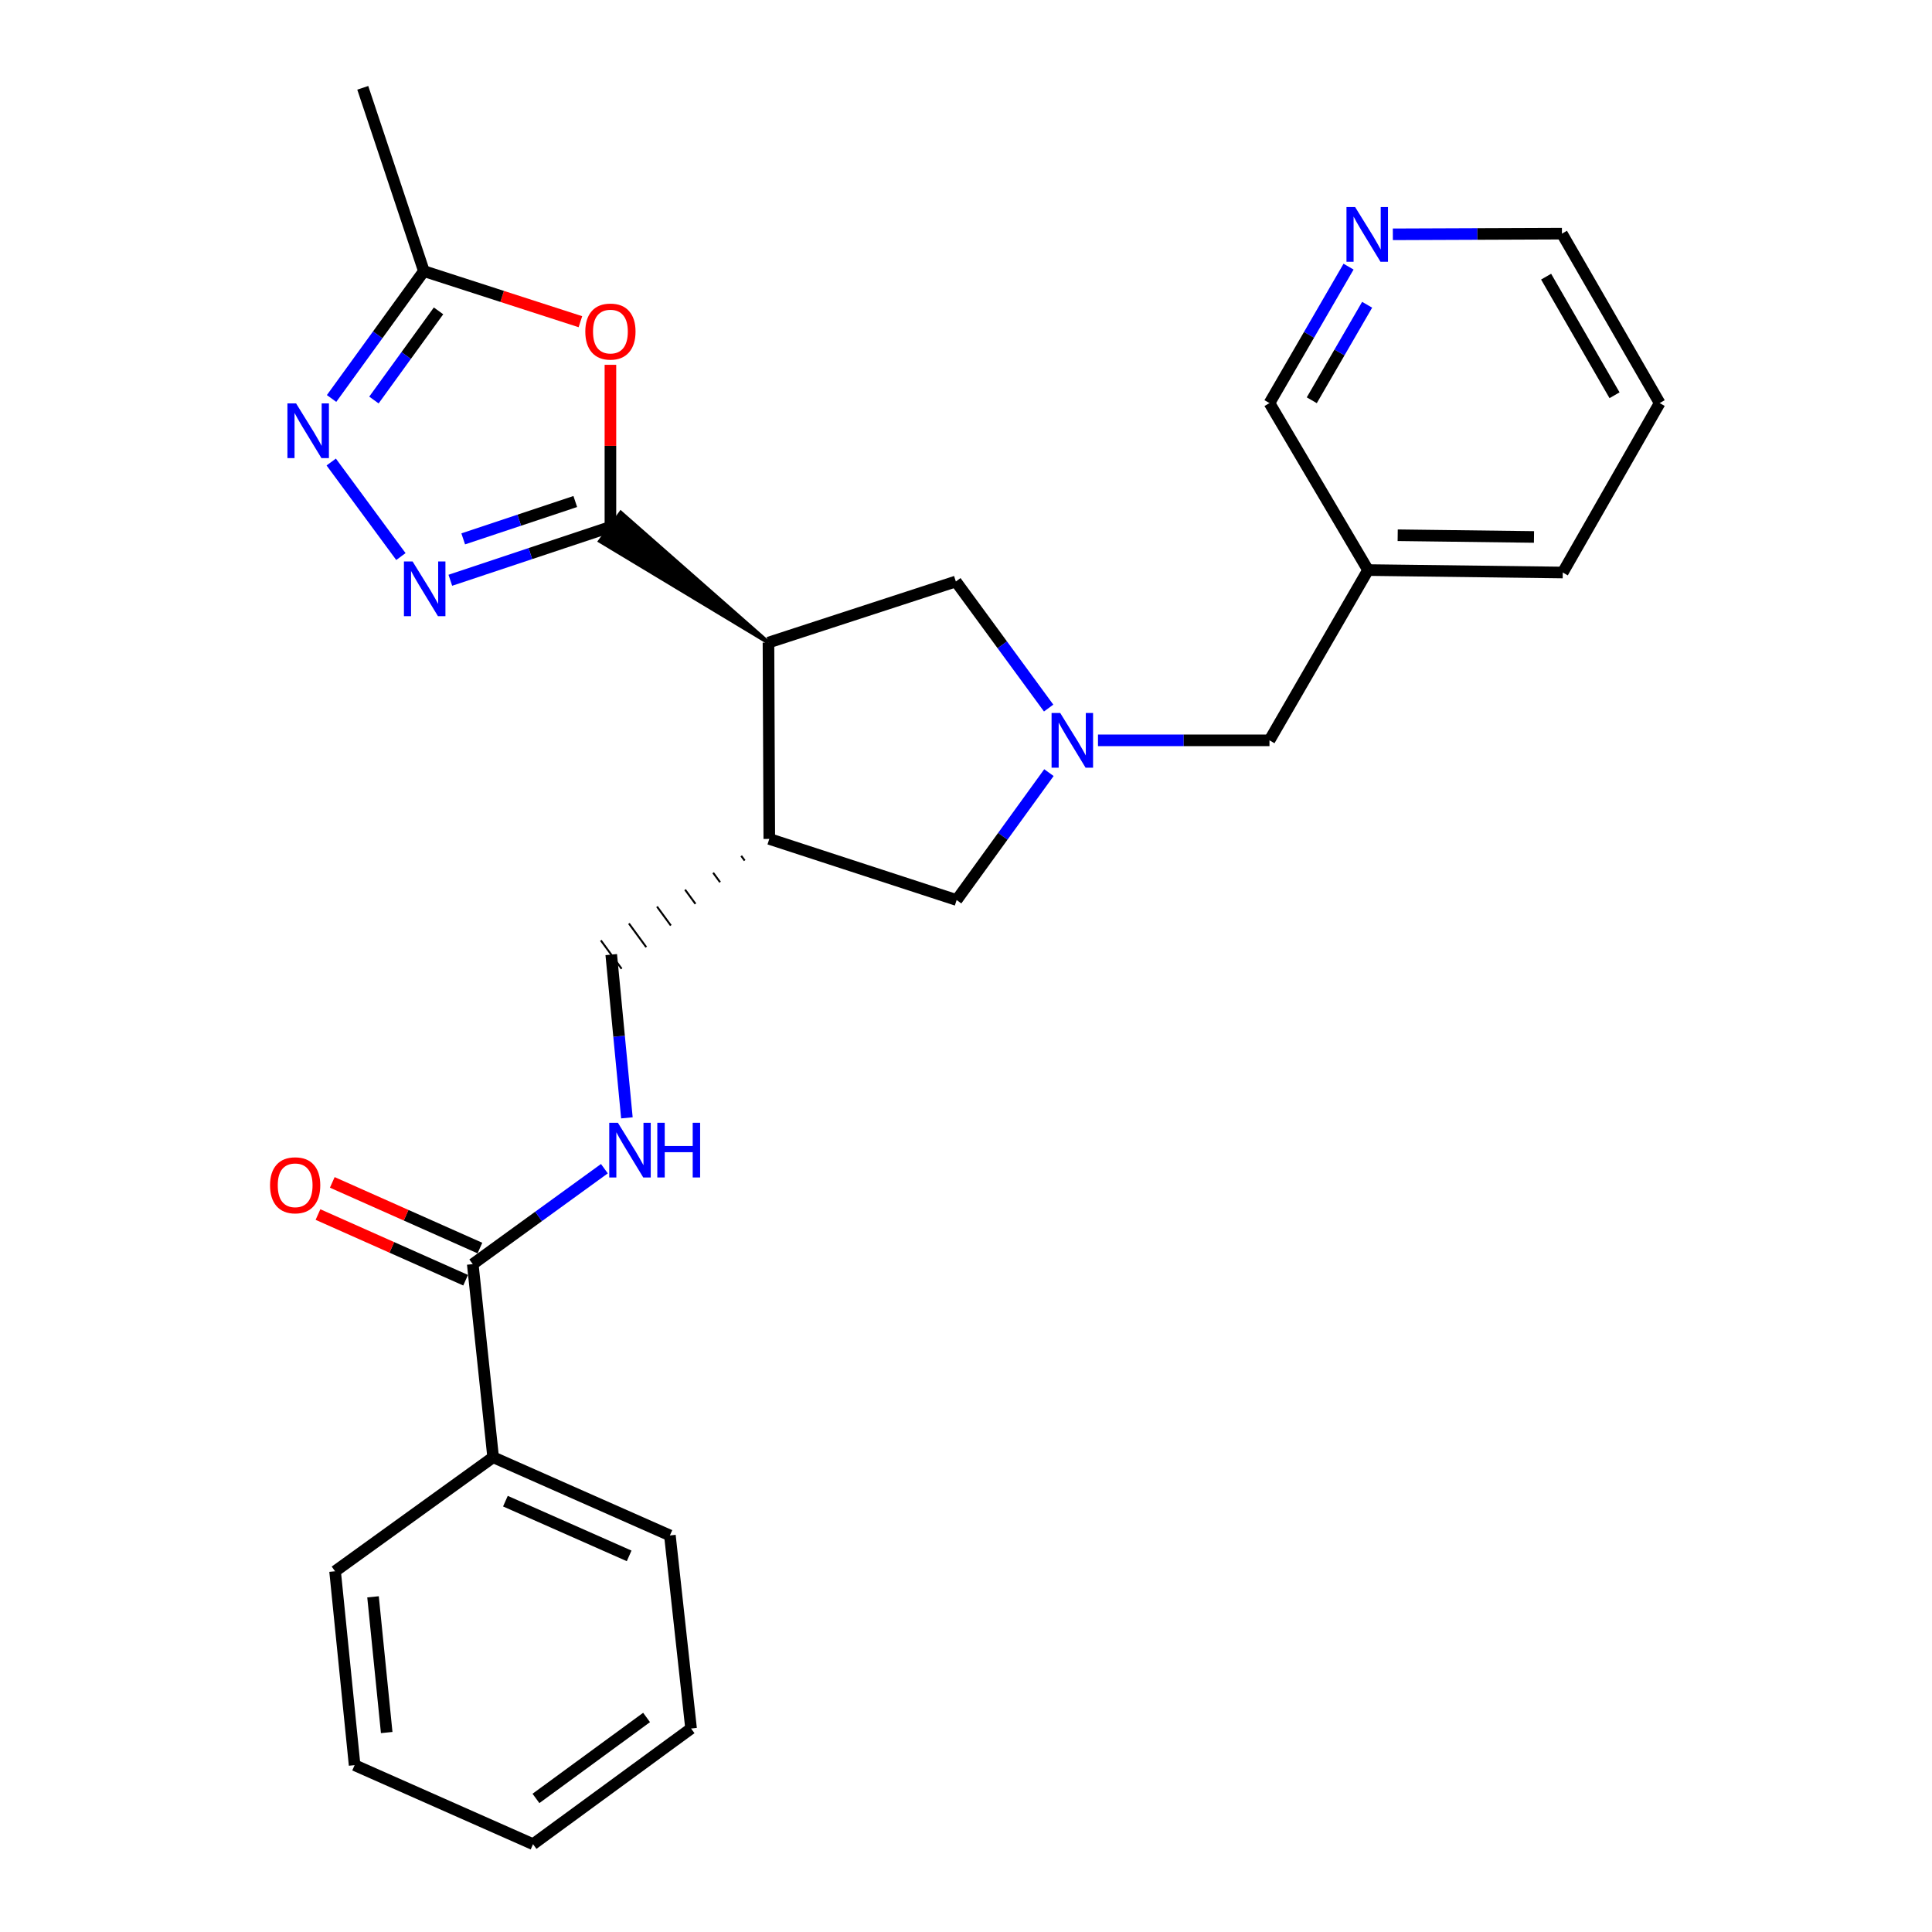 <?xml version='1.0' encoding='iso-8859-1'?>
<svg version='1.1' baseProfile='full'
              xmlns='http://www.w3.org/2000/svg'
                      xmlns:rdkit='http://www.rdkit.org/xml'
                      xmlns:xlink='http://www.w3.org/1999/xlink'
                  xml:space='preserve'
width='1000px' height='1000px' viewBox='0 0 1000 1000'>
<!-- END OF HEADER -->
<rect style='opacity:1.0;fill:#FFFFFF;stroke:none' width='1000' height='1000' x='0' y='0'> </rect>
<path class='bond-0' d='M 397.76,332.6 L 321.332,265.373 L 310.573,280.072 Z' style='fill:#000000;fill-rule:evenodd;fill-opacity:1;stroke:#000000;stroke-width:2px;stroke-linecap:butt;stroke-linejoin:miter;stroke-opacity:1;' />
<path class='bond-1' d='M 315.953,272.722 L 274.521,286.534' style='fill:none;fill-rule:evenodd;stroke:#000000;stroke-width:6px;stroke-linecap:butt;stroke-linejoin:miter;stroke-opacity:1' />
<path class='bond-1' d='M 274.521,286.534 L 233.089,300.346' style='fill:none;fill-rule:evenodd;stroke:#0000FF;stroke-width:6px;stroke-linecap:butt;stroke-linejoin:miter;stroke-opacity:1' />
<path class='bond-1' d='M 297.762,259.585 L 268.76,269.254' style='fill:none;fill-rule:evenodd;stroke:#000000;stroke-width:6px;stroke-linecap:butt;stroke-linejoin:miter;stroke-opacity:1' />
<path class='bond-1' d='M 268.76,269.254 L 239.758,278.922' style='fill:none;fill-rule:evenodd;stroke:#0000FF;stroke-width:6px;stroke-linecap:butt;stroke-linejoin:miter;stroke-opacity:1' />
<path class='bond-2' d='M 315.953,272.722 L 315.953,230.774' style='fill:none;fill-rule:evenodd;stroke:#000000;stroke-width:6px;stroke-linecap:butt;stroke-linejoin:miter;stroke-opacity:1' />
<path class='bond-2' d='M 315.953,230.774 L 315.953,188.825' style='fill:none;fill-rule:evenodd;stroke:#FF0000;stroke-width:6px;stroke-linecap:butt;stroke-linejoin:miter;stroke-opacity:1' />
<path class='bond-5' d='M 397.76,332.6 L 398.185,434.222' style='fill:none;fill-rule:evenodd;stroke:#000000;stroke-width:6px;stroke-linecap:butt;stroke-linejoin:miter;stroke-opacity:1' />
<path class='bond-8' d='M 397.76,332.6 L 494.747,300.976' style='fill:none;fill-rule:evenodd;stroke:#000000;stroke-width:6px;stroke-linecap:butt;stroke-linejoin:miter;stroke-opacity:1' />
<path class='bond-3' d='M 207.505,288.07 L 171.441,239.146' style='fill:none;fill-rule:evenodd;stroke:#0000FF;stroke-width:6px;stroke-linecap:butt;stroke-linejoin:miter;stroke-opacity:1' />
<path class='bond-6' d='M 300.416,166.514 L 259.908,153.42' style='fill:none;fill-rule:evenodd;stroke:#FF0000;stroke-width:6px;stroke-linecap:butt;stroke-linejoin:miter;stroke-opacity:1' />
<path class='bond-6' d='M 259.908,153.42 L 219.401,140.327' style='fill:none;fill-rule:evenodd;stroke:#000000;stroke-width:6px;stroke-linecap:butt;stroke-linejoin:miter;stroke-opacity:1' />
<path class='bond-27' d='M 171.624,206.252 L 195.512,173.289' style='fill:none;fill-rule:evenodd;stroke:#0000FF;stroke-width:6px;stroke-linecap:butt;stroke-linejoin:miter;stroke-opacity:1' />
<path class='bond-27' d='M 195.512,173.289 L 219.401,140.327' style='fill:none;fill-rule:evenodd;stroke:#000000;stroke-width:6px;stroke-linecap:butt;stroke-linejoin:miter;stroke-opacity:1' />
<path class='bond-27' d='M 193.54,207.053 L 210.262,183.979' style='fill:none;fill-rule:evenodd;stroke:#0000FF;stroke-width:6px;stroke-linecap:butt;stroke-linejoin:miter;stroke-opacity:1' />
<path class='bond-27' d='M 210.262,183.979 L 226.984,160.904' style='fill:none;fill-rule:evenodd;stroke:#000000;stroke-width:6px;stroke-linecap:butt;stroke-linejoin:miter;stroke-opacity:1' />
<path class='bond-4' d='M 542.78,366.49 L 518.763,333.733' style='fill:none;fill-rule:evenodd;stroke:#0000FF;stroke-width:6px;stroke-linecap:butt;stroke-linejoin:miter;stroke-opacity:1' />
<path class='bond-4' d='M 518.763,333.733 L 494.747,300.976' style='fill:none;fill-rule:evenodd;stroke:#000000;stroke-width:6px;stroke-linecap:butt;stroke-linejoin:miter;stroke-opacity:1' />
<path class='bond-12' d='M 568.321,383.199 L 612.699,383.199' style='fill:none;fill-rule:evenodd;stroke:#0000FF;stroke-width:6px;stroke-linecap:butt;stroke-linejoin:miter;stroke-opacity:1' />
<path class='bond-12' d='M 612.699,383.199 L 657.077,383.199' style='fill:none;fill-rule:evenodd;stroke:#000000;stroke-width:6px;stroke-linecap:butt;stroke-linejoin:miter;stroke-opacity:1' />
<path class='bond-28' d='M 542.924,399.91 L 519.038,432.883' style='fill:none;fill-rule:evenodd;stroke:#0000FF;stroke-width:6px;stroke-linecap:butt;stroke-linejoin:miter;stroke-opacity:1' />
<path class='bond-28' d='M 519.038,432.883 L 495.152,465.856' style='fill:none;fill-rule:evenodd;stroke:#000000;stroke-width:6px;stroke-linecap:butt;stroke-linejoin:miter;stroke-opacity:1' />
<path class='bond-9' d='M 398.185,434.222 L 495.152,465.856' style='fill:none;fill-rule:evenodd;stroke:#000000;stroke-width:6px;stroke-linecap:butt;stroke-linejoin:miter;stroke-opacity:1' />
<path class='bond-11' d='M 383.654,442.977 L 385.447,445.427' style='fill:none;fill-rule:evenodd;stroke:#000000;stroke-width:1.0px;stroke-linecap:butt;stroke-linejoin:miter;stroke-opacity:1' />
<path class='bond-11' d='M 369.123,451.732 L 372.709,456.631' style='fill:none;fill-rule:evenodd;stroke:#000000;stroke-width:1.0px;stroke-linecap:butt;stroke-linejoin:miter;stroke-opacity:1' />
<path class='bond-11' d='M 354.592,460.486 L 359.971,467.836' style='fill:none;fill-rule:evenodd;stroke:#000000;stroke-width:1.0px;stroke-linecap:butt;stroke-linejoin:miter;stroke-opacity:1' />
<path class='bond-11' d='M 340.061,469.241 L 347.233,479.04' style='fill:none;fill-rule:evenodd;stroke:#000000;stroke-width:1.0px;stroke-linecap:butt;stroke-linejoin:miter;stroke-opacity:1' />
<path class='bond-11' d='M 325.53,477.996 L 334.495,490.245' style='fill:none;fill-rule:evenodd;stroke:#000000;stroke-width:1.0px;stroke-linecap:butt;stroke-linejoin:miter;stroke-opacity:1' />
<path class='bond-11' d='M 310.998,486.751 L 321.757,501.45' style='fill:none;fill-rule:evenodd;stroke:#000000;stroke-width:1.0px;stroke-linecap:butt;stroke-linejoin:miter;stroke-opacity:1' />
<path class='bond-18' d='M 219.401,140.327 L 187.767,45.455' style='fill:none;fill-rule:evenodd;stroke:#000000;stroke-width:6px;stroke-linecap:butt;stroke-linejoin:miter;stroke-opacity:1' />
<path class='bond-7' d='M 244.7,654.315 L 278.765,629.612' style='fill:none;fill-rule:evenodd;stroke:#000000;stroke-width:6px;stroke-linecap:butt;stroke-linejoin:miter;stroke-opacity:1' />
<path class='bond-7' d='M 278.765,629.612 L 312.829,604.908' style='fill:none;fill-rule:evenodd;stroke:#0000FF;stroke-width:6px;stroke-linecap:butt;stroke-linejoin:miter;stroke-opacity:1' />
<path class='bond-13' d='M 248.402,645.993 L 210.196,628.998' style='fill:none;fill-rule:evenodd;stroke:#000000;stroke-width:6px;stroke-linecap:butt;stroke-linejoin:miter;stroke-opacity:1' />
<path class='bond-13' d='M 210.196,628.998 L 171.99,612.002' style='fill:none;fill-rule:evenodd;stroke:#FF0000;stroke-width:6px;stroke-linecap:butt;stroke-linejoin:miter;stroke-opacity:1' />
<path class='bond-13' d='M 240.998,662.636 L 202.792,645.641' style='fill:none;fill-rule:evenodd;stroke:#000000;stroke-width:6px;stroke-linecap:butt;stroke-linejoin:miter;stroke-opacity:1' />
<path class='bond-13' d='M 202.792,645.641 L 164.586,628.645' style='fill:none;fill-rule:evenodd;stroke:#FF0000;stroke-width:6px;stroke-linecap:butt;stroke-linejoin:miter;stroke-opacity:1' />
<path class='bond-15' d='M 244.7,654.315 L 255.245,754.267' style='fill:none;fill-rule:evenodd;stroke:#000000;stroke-width:6px;stroke-linecap:butt;stroke-linejoin:miter;stroke-opacity:1' />
<path class='bond-10' d='M 324.481,578.595 L 320.429,536.348' style='fill:none;fill-rule:evenodd;stroke:#0000FF;stroke-width:6px;stroke-linecap:butt;stroke-linejoin:miter;stroke-opacity:1' />
<path class='bond-10' d='M 320.429,536.348 L 316.378,494.1' style='fill:none;fill-rule:evenodd;stroke:#000000;stroke-width:6px;stroke-linecap:butt;stroke-linejoin:miter;stroke-opacity:1' />
<path class='bond-16' d='M 657.077,383.199 L 708.1,295.066' style='fill:none;fill-rule:evenodd;stroke:#000000;stroke-width:6px;stroke-linecap:butt;stroke-linejoin:miter;stroke-opacity:1' />
<path class='bond-14' d='M 698.006,138.015 L 677.542,173.324' style='fill:none;fill-rule:evenodd;stroke:#0000FF;stroke-width:6px;stroke-linecap:butt;stroke-linejoin:miter;stroke-opacity:1' />
<path class='bond-14' d='M 677.542,173.324 L 657.077,208.634' style='fill:none;fill-rule:evenodd;stroke:#000000;stroke-width:6px;stroke-linecap:butt;stroke-linejoin:miter;stroke-opacity:1' />
<path class='bond-14' d='M 707.627,157.741 L 693.301,182.458' style='fill:none;fill-rule:evenodd;stroke:#0000FF;stroke-width:6px;stroke-linecap:butt;stroke-linejoin:miter;stroke-opacity:1' />
<path class='bond-14' d='M 693.301,182.458 L 678.976,207.175' style='fill:none;fill-rule:evenodd;stroke:#000000;stroke-width:6px;stroke-linecap:butt;stroke-linejoin:miter;stroke-opacity:1' />
<path class='bond-29' d='M 720.935,121.28 L 764.696,121.109' style='fill:none;fill-rule:evenodd;stroke:#0000FF;stroke-width:6px;stroke-linecap:butt;stroke-linejoin:miter;stroke-opacity:1' />
<path class='bond-29' d='M 764.696,121.109 L 808.457,120.937' style='fill:none;fill-rule:evenodd;stroke:#000000;stroke-width:6px;stroke-linecap:butt;stroke-linejoin:miter;stroke-opacity:1' />
<path class='bond-20' d='M 255.245,754.267 L 346.737,794.736' style='fill:none;fill-rule:evenodd;stroke:#000000;stroke-width:6px;stroke-linecap:butt;stroke-linejoin:miter;stroke-opacity:1' />
<path class='bond-20' d='M 261.6,776.996 L 325.645,805.324' style='fill:none;fill-rule:evenodd;stroke:#000000;stroke-width:6px;stroke-linecap:butt;stroke-linejoin:miter;stroke-opacity:1' />
<path class='bond-21' d='M 255.245,754.267 L 173.437,813.285' style='fill:none;fill-rule:evenodd;stroke:#000000;stroke-width:6px;stroke-linecap:butt;stroke-linejoin:miter;stroke-opacity:1' />
<path class='bond-17' d='M 708.1,295.066 L 657.077,208.634' style='fill:none;fill-rule:evenodd;stroke:#000000;stroke-width:6px;stroke-linecap:butt;stroke-linejoin:miter;stroke-opacity:1' />
<path class='bond-22' d='M 708.1,295.066 L 808.882,296.331' style='fill:none;fill-rule:evenodd;stroke:#000000;stroke-width:6px;stroke-linecap:butt;stroke-linejoin:miter;stroke-opacity:1' />
<path class='bond-22' d='M 723.446,277.042 L 793.993,277.928' style='fill:none;fill-rule:evenodd;stroke:#000000;stroke-width:6px;stroke-linecap:butt;stroke-linejoin:miter;stroke-opacity:1' />
<path class='bond-19' d='M 808.457,120.937 L 859.045,208.634' style='fill:none;fill-rule:evenodd;stroke:#000000;stroke-width:6px;stroke-linecap:butt;stroke-linejoin:miter;stroke-opacity:1' />
<path class='bond-19' d='M 800.267,143.194 L 835.679,204.582' style='fill:none;fill-rule:evenodd;stroke:#000000;stroke-width:6px;stroke-linecap:butt;stroke-linejoin:miter;stroke-opacity:1' />
<path class='bond-25' d='M 346.737,794.736 L 357.696,894.677' style='fill:none;fill-rule:evenodd;stroke:#000000;stroke-width:6px;stroke-linecap:butt;stroke-linejoin:miter;stroke-opacity:1' />
<path class='bond-24' d='M 173.437,813.285 L 183.547,913.642' style='fill:none;fill-rule:evenodd;stroke:#000000;stroke-width:6px;stroke-linecap:butt;stroke-linejoin:miter;stroke-opacity:1' />
<path class='bond-24' d='M 193.077,826.513 L 200.154,896.762' style='fill:none;fill-rule:evenodd;stroke:#000000;stroke-width:6px;stroke-linecap:butt;stroke-linejoin:miter;stroke-opacity:1' />
<path class='bond-23' d='M 808.882,296.331 L 859.045,208.634' style='fill:none;fill-rule:evenodd;stroke:#000000;stroke-width:6px;stroke-linecap:butt;stroke-linejoin:miter;stroke-opacity:1' />
<path class='bond-26' d='M 183.547,913.642 L 275.899,954.545' style='fill:none;fill-rule:evenodd;stroke:#000000;stroke-width:6px;stroke-linecap:butt;stroke-linejoin:miter;stroke-opacity:1' />
<path class='bond-30' d='M 357.696,894.677 L 275.899,954.545' style='fill:none;fill-rule:evenodd;stroke:#000000;stroke-width:6px;stroke-linecap:butt;stroke-linejoin:miter;stroke-opacity:1' />
<path class='bond-30' d='M 334.668,888.959 L 277.41,930.866' style='fill:none;fill-rule:evenodd;stroke:#000000;stroke-width:6px;stroke-linecap:butt;stroke-linejoin:miter;stroke-opacity:1' />
<path  class='atom-2' d='M 213.556 290.611
L 222.836 305.611
Q 223.756 307.091, 225.236 309.771
Q 226.716 312.451, 226.796 312.611
L 226.796 290.611
L 230.556 290.611
L 230.556 318.931
L 226.676 318.931
L 216.716 302.531
Q 215.556 300.611, 214.316 298.411
Q 213.116 296.211, 212.756 295.531
L 212.756 318.931
L 209.076 318.931
L 209.076 290.611
L 213.556 290.611
' fill='#0000FF'/>
<path  class='atom-3' d='M 302.953 171.616
Q 302.953 164.816, 306.313 161.016
Q 309.673 157.216, 315.953 157.216
Q 322.233 157.216, 325.593 161.016
Q 328.953 164.816, 328.953 171.616
Q 328.953 178.496, 325.553 182.416
Q 322.153 186.296, 315.953 186.296
Q 309.713 186.296, 306.313 182.416
Q 302.953 178.536, 302.953 171.616
M 315.953 183.096
Q 320.273 183.096, 322.593 180.216
Q 324.953 177.296, 324.953 171.616
Q 324.953 166.056, 322.593 163.256
Q 320.273 160.416, 315.953 160.416
Q 311.633 160.416, 309.273 163.216
Q 306.953 166.016, 306.953 171.616
Q 306.953 177.336, 309.273 180.216
Q 311.633 183.096, 315.953 183.096
' fill='#FF0000'/>
<path  class='atom-4' d='M 153.253 208.804
L 162.533 223.804
Q 163.453 225.284, 164.933 227.964
Q 166.413 230.644, 166.493 230.804
L 166.493 208.804
L 170.253 208.804
L 170.253 237.124
L 166.373 237.124
L 156.413 220.724
Q 155.253 218.804, 154.013 216.604
Q 152.813 214.404, 152.453 213.724
L 152.453 237.124
L 148.773 237.124
L 148.773 208.804
L 153.253 208.804
' fill='#0000FF'/>
<path  class='atom-5' d='M 548.77 369.039
L 558.05 384.039
Q 558.97 385.519, 560.45 388.199
Q 561.93 390.879, 562.01 391.039
L 562.01 369.039
L 565.77 369.039
L 565.77 397.359
L 561.89 397.359
L 551.93 380.959
Q 550.77 379.039, 549.53 376.839
Q 548.33 374.639, 547.97 373.959
L 547.97 397.359
L 544.29 397.359
L 544.29 369.039
L 548.77 369.039
' fill='#0000FF'/>
<path  class='atom-11' d='M 319.822 581.137
L 329.102 596.137
Q 330.022 597.617, 331.502 600.297
Q 332.982 602.977, 333.062 603.137
L 333.062 581.137
L 336.822 581.137
L 336.822 609.457
L 332.942 609.457
L 322.982 593.057
Q 321.822 591.137, 320.582 588.937
Q 319.382 586.737, 319.022 586.057
L 319.022 609.457
L 315.342 609.457
L 315.342 581.137
L 319.822 581.137
' fill='#0000FF'/>
<path  class='atom-11' d='M 340.222 581.137
L 344.062 581.137
L 344.062 593.177
L 358.542 593.177
L 358.542 581.137
L 362.382 581.137
L 362.382 609.457
L 358.542 609.457
L 358.542 596.377
L 344.062 596.377
L 344.062 609.457
L 340.222 609.457
L 340.222 581.137
' fill='#0000FF'/>
<path  class='atom-14' d='M 139.773 613.501
Q 139.773 606.701, 143.133 602.901
Q 146.493 599.101, 152.773 599.101
Q 159.053 599.101, 162.413 602.901
Q 165.773 606.701, 165.773 613.501
Q 165.773 620.381, 162.373 624.301
Q 158.973 628.181, 152.773 628.181
Q 146.533 628.181, 143.133 624.301
Q 139.773 620.421, 139.773 613.501
M 152.773 624.981
Q 157.093 624.981, 159.413 622.101
Q 161.773 619.181, 161.773 613.501
Q 161.773 607.941, 159.413 605.141
Q 157.093 602.301, 152.773 602.301
Q 148.453 602.301, 146.093 605.101
Q 143.773 607.901, 143.773 613.501
Q 143.773 619.221, 146.093 622.101
Q 148.453 624.981, 152.773 624.981
' fill='#FF0000'/>
<path  class='atom-15' d='M 701.415 107.172
L 710.695 122.172
Q 711.615 123.652, 713.095 126.332
Q 714.575 129.012, 714.655 129.172
L 714.655 107.172
L 718.415 107.172
L 718.415 135.492
L 714.535 135.492
L 704.575 119.092
Q 703.415 117.172, 702.175 114.972
Q 700.975 112.772, 700.615 112.092
L 700.615 135.492
L 696.935 135.492
L 696.935 107.172
L 701.415 107.172
' fill='#0000FF'/>
</svg>

